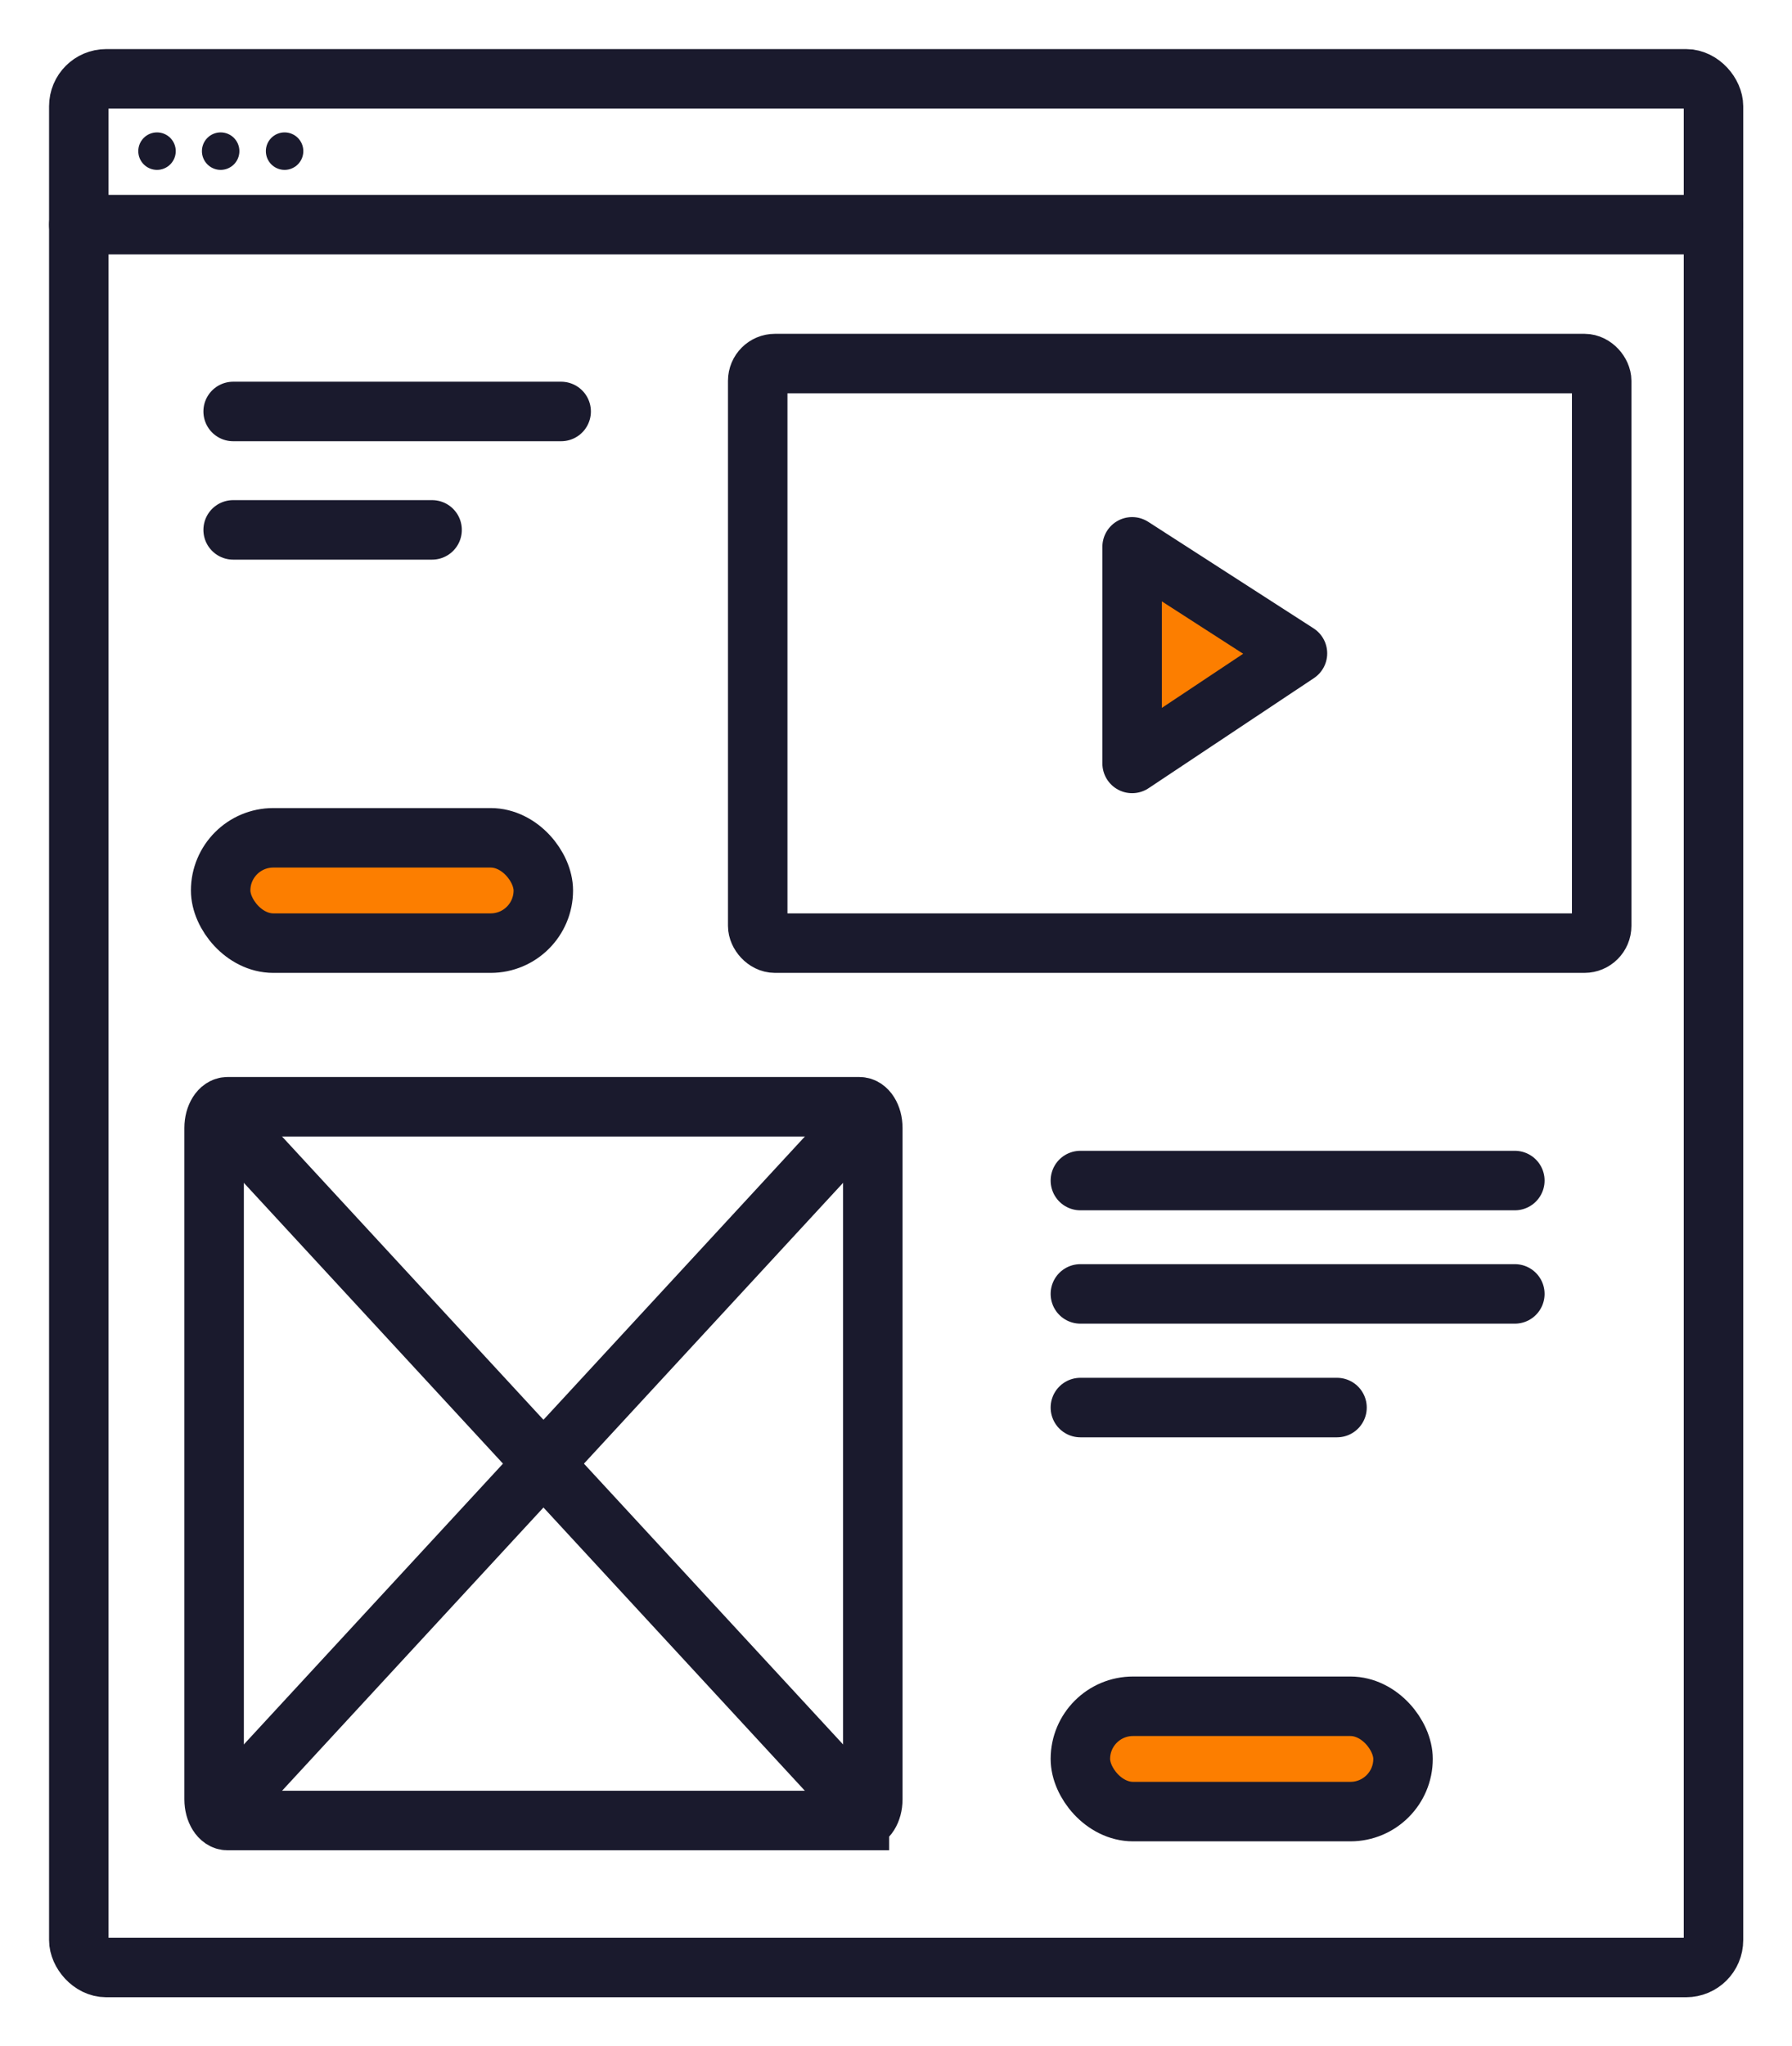 <?xml version="1.0" encoding="UTF-8"?><svg id="Design_maquettes_wireframe_" xmlns="http://www.w3.org/2000/svg" viewBox="0 0 60.26 68.77"><defs><style>.cls-1{fill:#1a1a2d;}.cls-2,.cls-3,.cls-4,.cls-5,.cls-6{stroke:#1a1a2d;stroke-width:2px;}.cls-2,.cls-4,.cls-5{stroke-miterlimit:10;}.cls-2,.cls-6{fill:#fc7e00;}.cls-3,.cls-4{stroke-linecap:round;}.cls-3,.cls-4,.cls-5{fill:none;}.cls-3,.cls-6{stroke-linejoin:round;}</style></defs><rect class="cls-4" x="25.48" y="12.22" width="28.38" height="19.48" rx=".58" ry=".58"/><polygon class="cls-6" points="38.07 18.38 38.07 25.66 43.63 21.96 38.07 18.38"/><line class="cls-4" x1="7.84" y1="13.83" x2="18.87" y2="13.83"/><line class="cls-4" x1="7.84" y1="17.81" x2="14.53" y2="17.81"/><rect class="cls-4" x="2.65" y="2.65" width="54.97" height="63.48" rx=".92" ry=".92"/><line class="cls-4" x1="2.65" y1="7.55" x2="57.61" y2="7.55"/><circle class="cls-1" cx="5.28" cy="5.08" r=".63"/><circle class="cls-1" cx="7.42" cy="5.08" r=".63"/><circle class="cls-1" cx="9.57" cy="5.08" r=".63"/><path class="cls-4" d="m28.9,61.19c.25,0,.45-.32.45-.71v-22.57c0-.39-.2-.71-.45-.71H7.65c-.25,0-.45.32-.45.71v22.57c0,.39.2.71.45.71h21.25Z"/><line class="cls-5" x1="7.2" y1="37.2" x2="29.35" y2="61.19"/><line class="cls-5" x1="29.35" y1="37.2" x2="7.2" y2="61.19"/><rect class="cls-2" x="7.42" y="28.16" width="10.85" height="3.54" rx="1.77" ry="1.77"/><rect class="cls-2" x="36.33" y="57.35" width="10.85" height="3.54" rx="1.77" ry="1.77"/><line class="cls-3" x1="50.94" y1="39.68" x2="36.33" y2="39.68"/><line class="cls-3" x1="50.94" y1="43.49" x2="36.33" y2="43.49"/><line class="cls-3" x1="44.96" y1="47.31" x2="36.33" y2="47.31"/></svg>